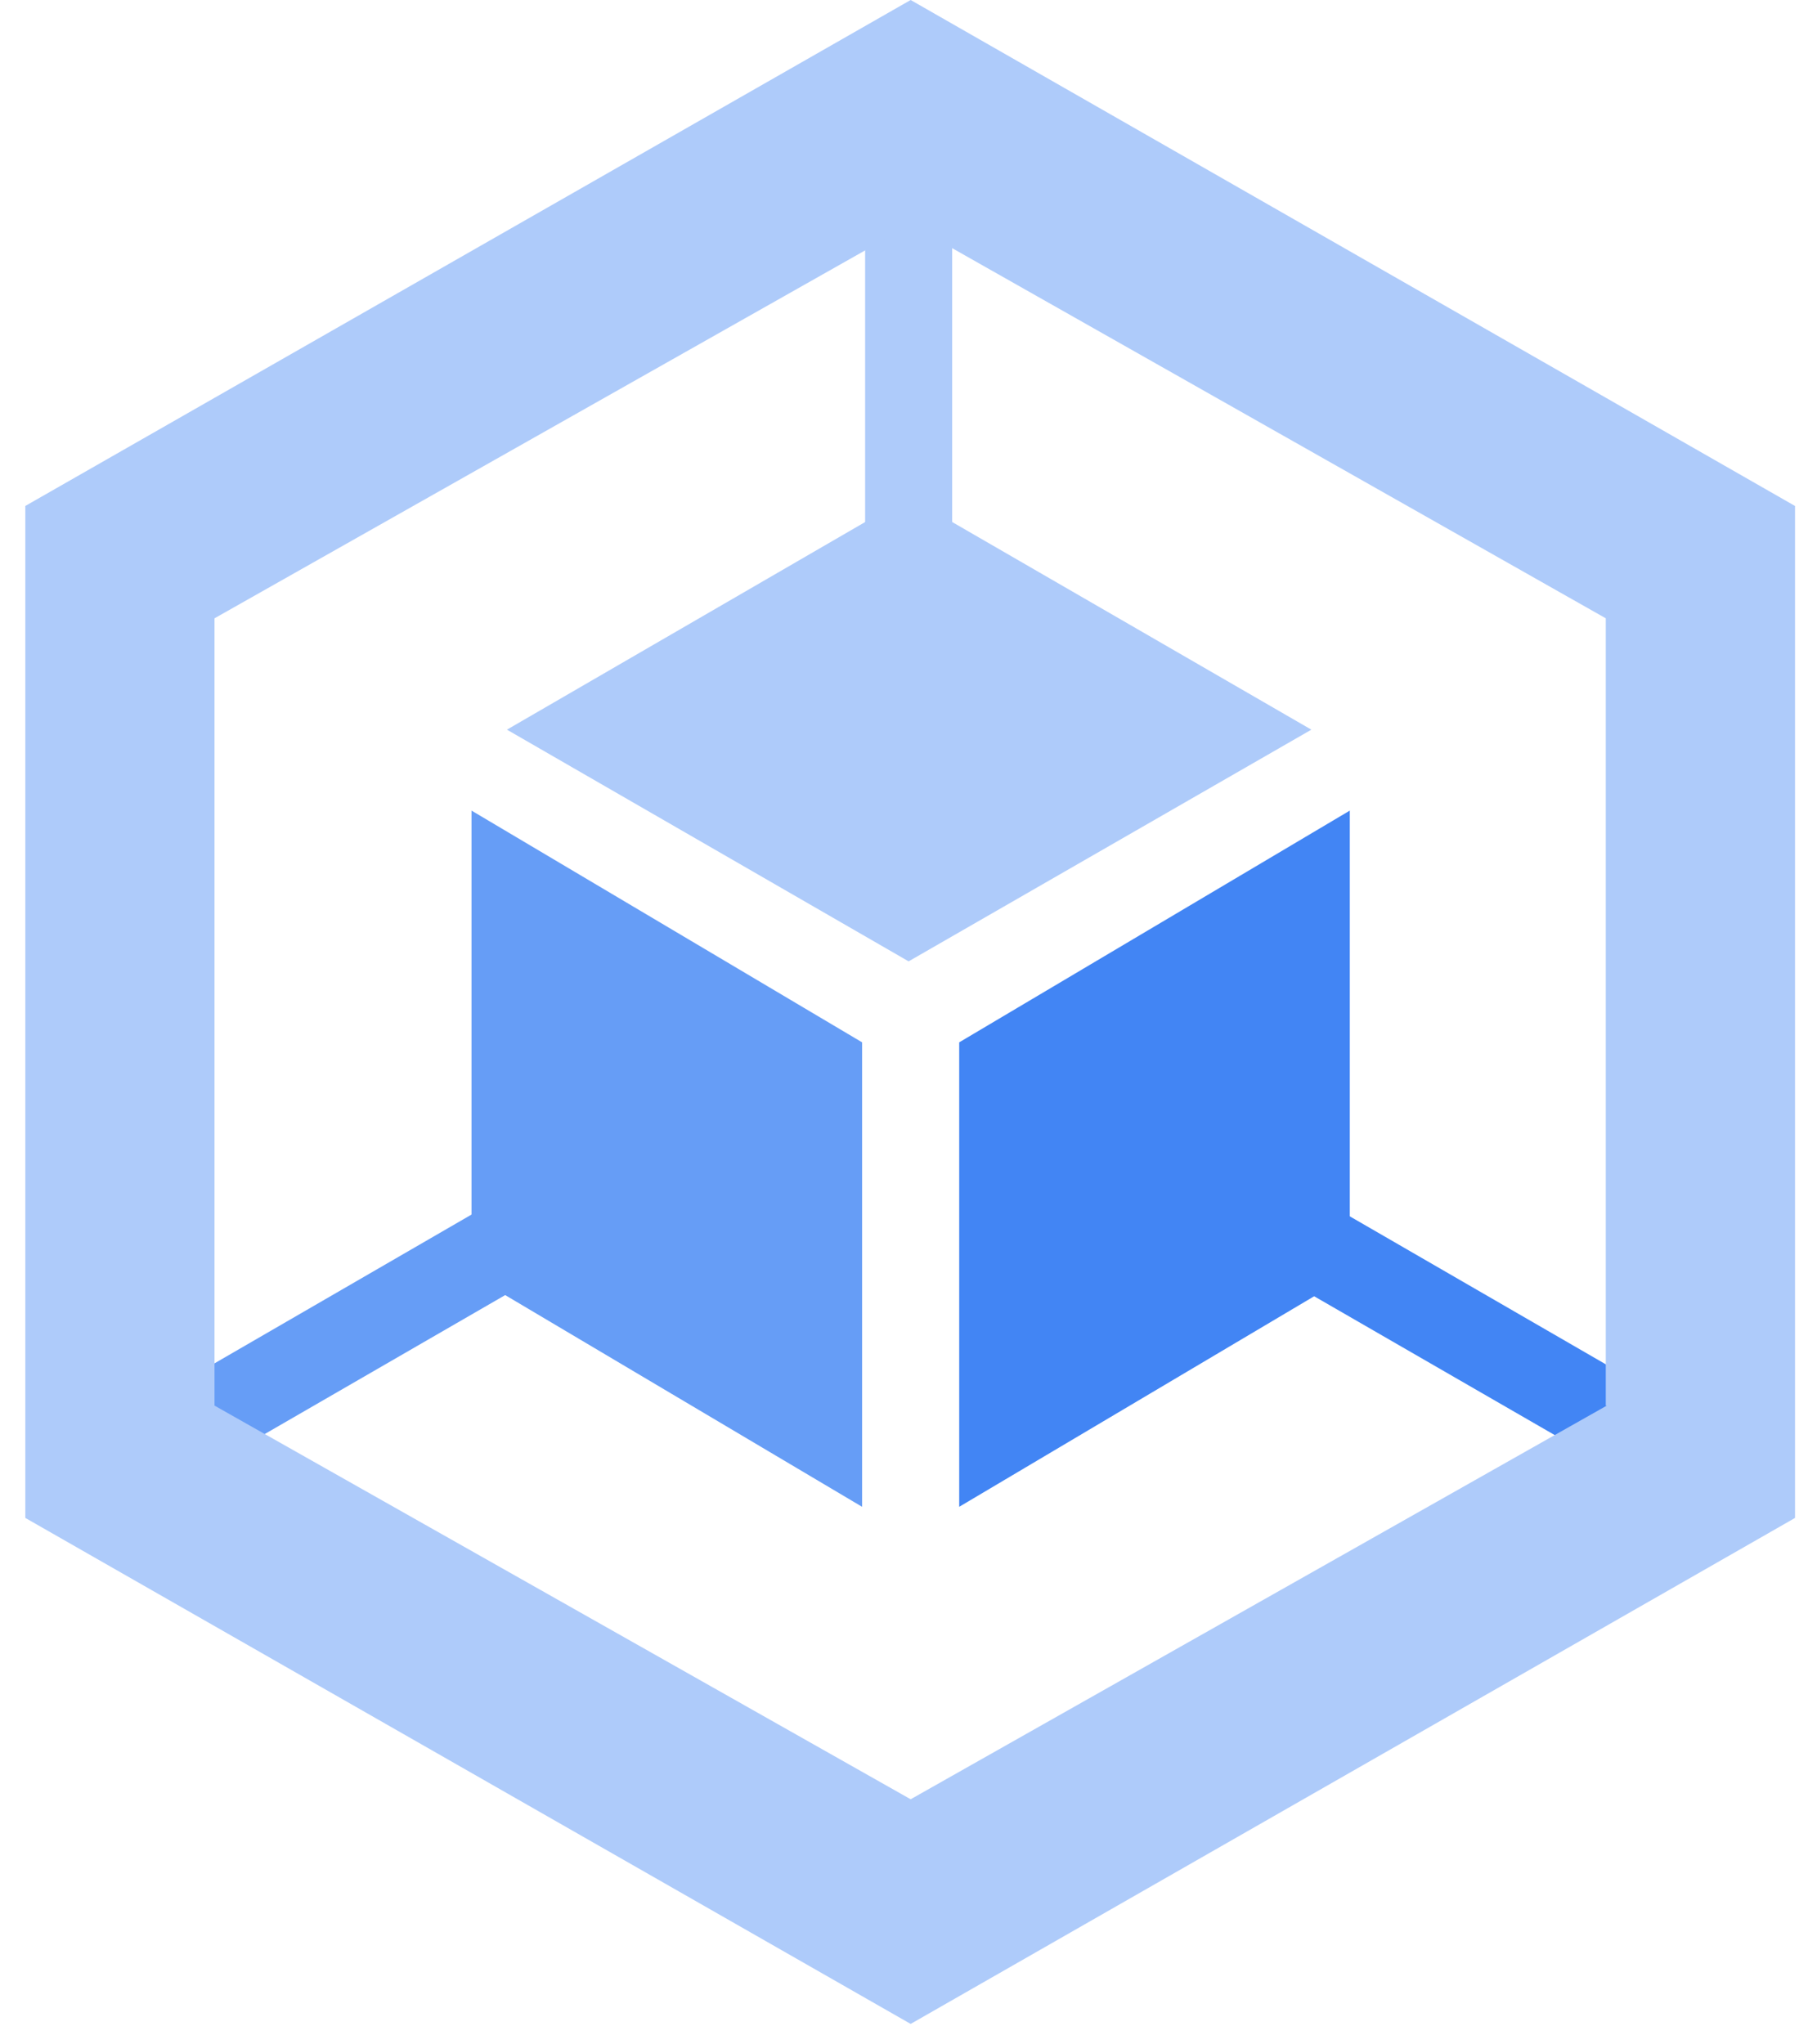 <svg width="32" height="36" xmlns="http://www.w3.org/2000/svg"><g fill="none" fill-rule="evenodd"><path fill="#4285F4" d="M20.814 19.709l8.108 4.687v1.764l-8.803-5.079z"/><path fill="#669DF6" d="M12.438 20.76l-9.284 5.364-.57-1.425 9.052-5.24z"/><path fill="#AECBFA" fill-rule="nonzero" d="M15.236 2.299h1.533v10.3h-1.533z"/><path d="M.446 8.91v17.82l15.592 8.91 15.575-8.91V8.91L16.038 0 .445 8.91zm27.852 15.842l-12.26 6.932-12.26-6.932V10.888l12.26-6.932 12.242 6.932v13.864h.018z" fill="#AECBFA"/><path fill="#AECBFA" d="M16.002 16.929l7.093-4.08-7.093-4.1-7.074 4.1z"/><path fill="#669DF6" d="M15.183 18.355l-6.879-4.081v8.18l6.879 4.08z"/><path fill="#4285F4" d="M16.893 18.355v8.179l6.879-4.08v-8.18z"/></g></svg>
